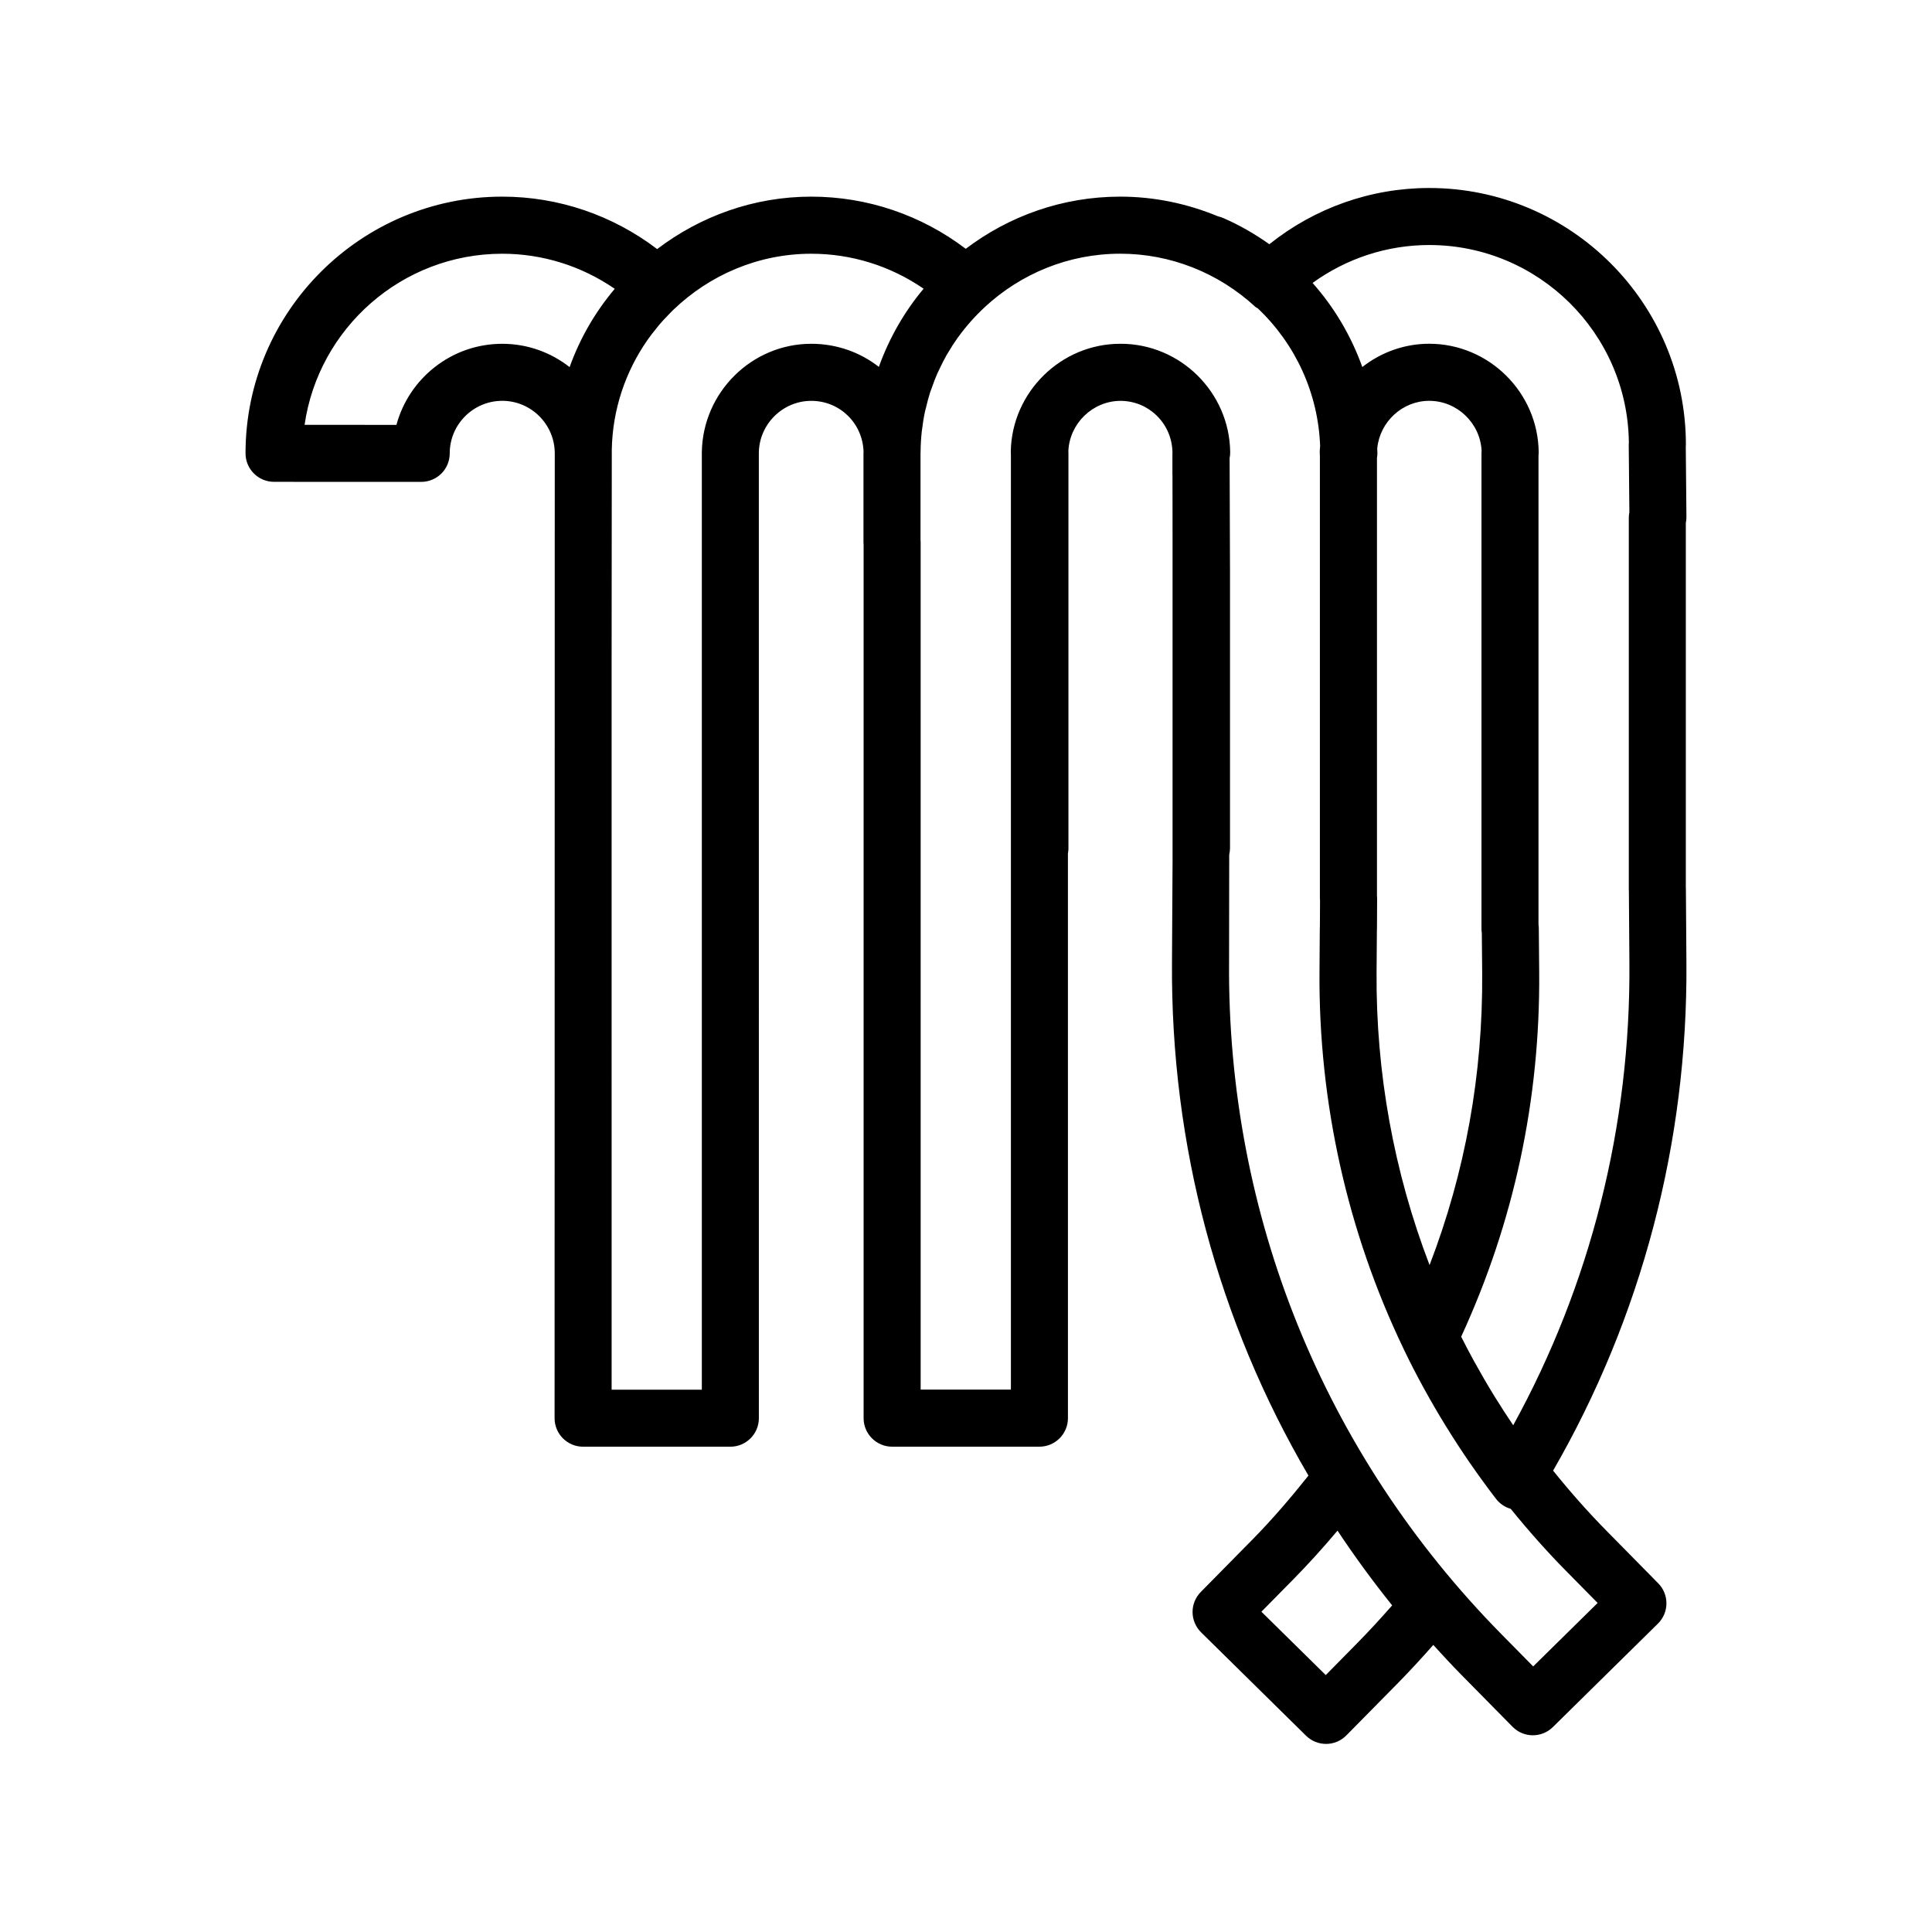 <?xml version="1.0" encoding="UTF-8"?>
<!-- Uploaded to: SVG Repo, www.svgrepo.com, Generator: SVG Repo Mixer Tools -->
<svg fill="#000000" width="800px" height="800px" version="1.1" viewBox="144 144 512 512" xmlns="http://www.w3.org/2000/svg">
 <path d="m590.78 379.66c0-0.168-0.012-0.328-0.02-0.492v-96.566c0.109-0.527 0.168-1.078 0.16-1.629l-0.172-18.477c0.02-0.211 0.031-0.434 0.031-0.656 0-37.5-30.516-68.016-68.023-68.02-15.492 0-30.336 5.289-42.371 14.902-3.762-2.68-7.824-5.023-12.168-6.926-0.48-0.211-0.961-0.363-1.449-0.469-8.152-3.387-16.918-5.215-25.895-5.215-15.383 0-29.535 5.188-40.941 13.824-11.785-8.949-26.086-13.824-40.934-13.824-15.281 0-29.426 5.219-40.848 13.898-11.809-8.992-26.152-13.895-41.039-13.898-37.512 0.004-68.039 30.52-68.043 68.02 0 4.172 3.379 7.559 7.559 7.559l39 0.012c2.004 0 3.926-0.797 5.344-2.211 1.422-1.414 2.211-3.34 2.211-5.344 0-7.68 6.246-13.926 13.922-13.926 7.644 0 13.887 6.223 13.914 13.871l-0.047 255.74c0 4.172 3.379 7.559 7.559 7.559h39.02c4.176 0 7.559-3.387 7.559-7.559l-0.008-255.88c0.109-7.566 6.344-13.723 13.891-13.723 7.566 0 13.645 5.934 13.859 13.516 0 0.137-0.02 0.266-0.02 0.398v23.578c0 0.25 0.012 0.504 0.035 0.746v231.36c0 4.172 3.379 7.559 7.559 7.559h39.031c4.172 0 7.559-3.387 7.559-7.559l-0.004-149.65c0.086-0.441 0.137-0.898 0.137-1.367v-104.66c0-0.195-0.012-0.395-0.023-0.586 0.316-7.352 6.434-13.285 13.777-13.336 1.891 0.004 3.68 0.379 5.316 1.047 0.004 0 0.012 0.004 0.02 0.012 0.801 0.332 1.566 0.742 2.281 1.215 0.039 0.023 0.074 0.055 0.105 0.082 3.578 2.402 5.945 6.438 6.09 11.113v0.332c0 0.039-0.012 0.082-0.012 0.121v5.602c0 0.066 0.02 0.125 0.02 0.191l0.02 17.926v0.012 84.379l-0.152 26.66c-0.367 48.578 12.227 95.266 36.164 136.13-4.836 6.074-9.789 11.82-14.832 16.938l-13.703 13.906c-1.406 1.426-2.191 3.356-2.176 5.356 0.016 2.004 0.828 3.918 2.254 5.332l27.816 27.398c1.473 1.449 3.391 2.176 5.305 2.176 1.953 0 3.898-0.75 5.379-2.254l13.715-13.914c3.027-3.078 6.117-6.422 9.324-10.066 2.387 2.621 4.785 5.223 7.285 7.766l13.723 13.926c1.48 1.5 3.43 2.254 5.379 2.254 1.914 0 3.836-0.727 5.305-2.176l27.84-27.418c1.426-1.402 2.238-3.32 2.254-5.324s-0.766-3.934-2.176-5.359l-13.719-13.93c-4.801-4.875-9.547-10.219-14.141-15.93 23.484-40.691 35.691-87.098 35.332-134.56zm-87.043 199.73-8.398 8.523-17.051-16.793 8.398-8.52c3.977-4.039 7.914-8.375 11.77-12.965 4.488 6.769 9.332 13.391 14.484 19.809-3.199 3.637-6.234 6.93-9.203 9.945zm-226.64-344.28c-13.395 0-24.703 9.125-28.035 21.484l-24.344-0.004c3.684-25.605 25.773-45.344 52.387-45.348 10.695 0 21.043 3.266 29.809 9.297-5.238 6.211-9.266 13.219-11.961 20.75-4.934-3.875-11.133-6.18-17.855-6.18zm99.797 6.113c-4.918-3.844-11.125-6.117-17.898-6.117-15.754 0-28.762 12.832-29.004 28.723v248.45h-23.906l-0.004-191.18 0.047-56.996v-0.031-0.906c0.203-10.73 3.656-20.715 9.418-29.004v-0.004c0.789-1.137 1.648-2.215 2.519-3.285 0.246-0.301 0.48-0.613 0.73-0.91 0.734-0.863 1.516-1.672 2.301-2.484 0.453-0.469 0.891-0.941 1.367-1.391 9.539-9.164 22.434-14.844 36.543-14.844 10.68 0 21.008 3.25 29.762 9.266-5.098 6.07-9.098 13.059-11.84 20.656-0.016 0.016-0.027 0.035-0.035 0.059zm182.08 319.04 8.414 8.539-17.078 16.816-8.418-8.539c-47.055-47.781-72.691-111.02-72.176-178.05l0.039-28.535c0.121-0.543 0.207-1.109 0.207-1.691v-73.555l-0.102-29.82c0.105-0.52 0.156-1.055 0.152-1.602-0.176-15.84-13.195-28.723-29.02-28.723-0.039 0-0.074 0.004-0.109 0.004h-0.016c-15.684 0-28.691 12.781-29 28.484-0.004 0.266 0.004 0.527 0.031 0.789v247.88h-23.914l-0.004-224.55c0-0.25-0.012-0.504-0.035-0.746v-22.828c0-0.152 0.02-0.297 0.02-0.441v-0.02c0.016-1.824 0.125-3.633 0.324-5.422 0.012-0.109 0.035-0.215 0.051-0.332 0.195-1.652 0.453-3.285 0.801-4.898 0.074-0.348 0.188-0.684 0.266-1.027 0.324-1.367 0.672-2.727 1.098-4.051 0.145-0.441 0.328-0.871 0.484-1.309 0.434-1.223 0.875-2.445 1.402-3.633 0.172-0.387 0.371-0.762 0.551-1.145 0.586-1.238 1.184-2.469 1.863-3.664 0.137-0.242 0.293-0.473 0.434-0.715 0.785-1.336 1.617-2.648 2.523-3.914 0.051-0.07 0.105-0.141 0.16-0.211 2.074-2.863 4.453-5.559 7.129-8.027 0.02-0.02 0.035-0.047 0.059-0.066 9.43-8.676 21.965-14.02 35.766-14.027 13.246 0 25.965 5.008 35.812 14.09 0.18 0.172 0.418 0.223 0.613 0.371 9.961 9.41 16.043 22.461 16.547 36.543-0.031 0.422-0.086 0.836-0.098 1.258v0.645c0 0.242 0.012 0.484 0.035 0.727v117.14c0 0.242 0.012 0.484 0.035 0.715l-0.035 6.762c-0.016 0.207-0.023 0.406-0.023 0.613l-0.082 11.402c-0.266 34.641 7.394 68.918 22.234 99.855 0.035 0.082 0.07 0.152 0.105 0.23 1.652 3.445 3.41 6.852 5.25 10.211 0.012 0.02 0.016 0.031 0.023 0.051 0 0 0.004 0 0.004 0.004 0.02 0.039 0.047 0.082 0.066 0.117 0.016 0.031 0.035 0.059 0.051 0.086v0.004c0.004 0.012 0.012 0.016 0.016 0.023 1.828 3.32 3.727 6.594 5.723 9.828 0.051 0.074 0.102 0.152 0.145 0.227 1.988 3.223 4.062 6.398 6.211 9.527 0.023 0.039 0.055 0.082 0.082 0.109 2.203 3.188 4.484 6.332 6.863 9.43 1.023 1.336 2.41 2.227 3.906 2.656 4.75 5.867 9.641 11.363 14.613 16.406zm-22.277-169.01 0.098 10.617c0.203 26.832-4.484 52.793-13.945 77.387-9.438-24.605-14.246-51.004-14.043-77.637l0.082-10.621v-0.055-0.227c0.016-0.207 0.023-0.406 0.023-0.613l0.039-8.035c0-0.273-0.012-0.543-0.039-0.816v-115.9c0.066-0.398 0.121-0.801 0.121-1.219 0-0.434-0.039-0.863-0.051-1.293 0.684-7.031 6.629-12.617 13.77-12.617 7.394 0 13.516 5.883 13.891 13.227-0.023 0.23-0.035 0.465-0.035 0.699v125.95c0 0.391 0.031 0.773 0.09 1.152zm8.324 130.46c-1.691-2.5-3.324-5.023-4.906-7.582-0.047-0.082-0.098-0.152-0.141-0.227-1.844-3.008-3.613-6.047-5.309-9.125-0.004-0.004-0.004-0.012-0.012-0.016v-0.004c-0.02-0.035-0.039-0.066-0.055-0.102-0.016-0.02-0.023-0.047-0.035-0.066 0 0-0.012-0.016-0.02-0.031-1.145-2.09-2.246-4.203-3.316-6.328 13.969-30.324 20.93-62.758 20.676-96.488l-0.105-11.719c-0.004-0.344-0.031-0.684-0.082-1.02v-124.24c0.035-0.316 0.055-0.629 0.051-0.945-0.176-15.84-13.195-28.723-29.02-28.723-6.641 0-12.797 2.316-17.723 6.168-2.941-8.211-7.406-15.781-13.18-22.285 8.977-6.488 19.73-10.047 30.914-10.047 28.949 0.004 52.543 23.371 52.906 52.23-0.02 0.246-0.031 0.492-0.031 0.742l0.168 17.859c-0.105 0.492-0.152 0.992-0.152 1.5v98.434c0 0.203 0.012 0.402 0.023 0.605l0.137 18.973c0.332 43.043-10.289 85.156-30.789 122.43z"/>
</svg>